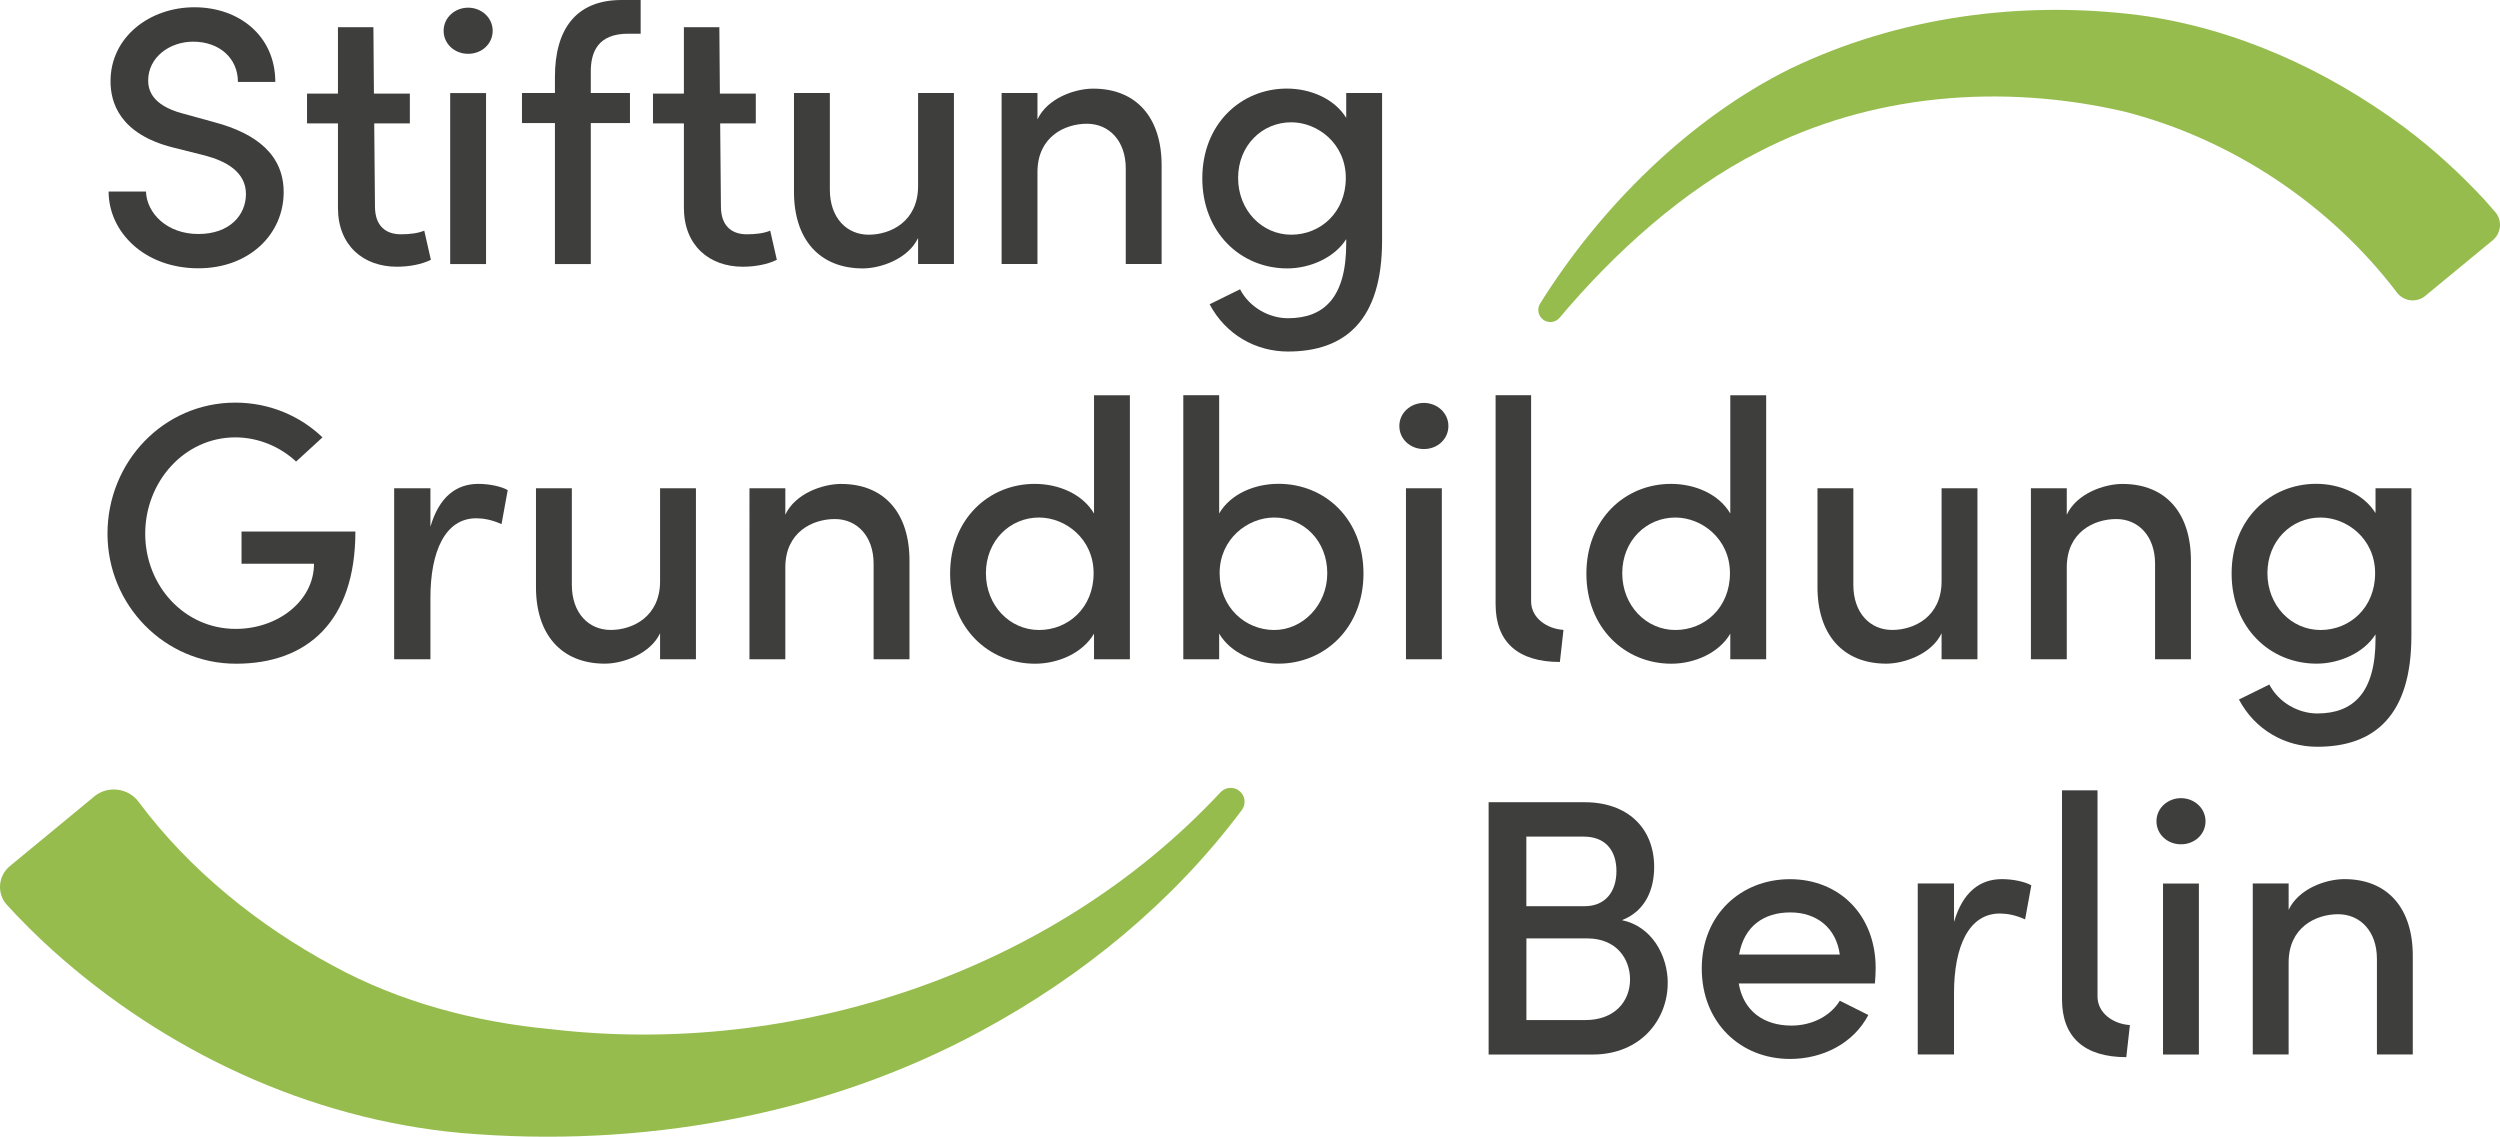 <?xml version="1.0" encoding="UTF-8" standalone="no"?> <svg xmlns:inkscape="http://www.inkscape.org/namespaces/inkscape" xmlns:sodipodi="http://sodipodi.sourceforge.net/DTD/sodipodi-0.dtd" xmlns="http://www.w3.org/2000/svg" xmlns:svg="http://www.w3.org/2000/svg" id="Ebene_1" viewBox="0 0 430.119 195.568" version="1.1" width="430.119" height="195.568"><defs id="defs4"><style id="style2">.cls-1{fill:#96bc4e;}.cls-1,.cls-2{stroke-width:0px;}.cls-2{fill:#3e3e3d;}</style></defs><path class="cls-2" d="m 18.684,32.95 h 6.43 c 0.13,3.72 3.59,7.31 9.01,7.31 5.42,0 8.19,-3.28 8.19,-6.87 0,-3.84 -3.46,-5.67 -6.99,-6.62 l -5.54,-1.39 c -9.26,-2.33 -10.77,-7.81 -10.77,-11.4 0,-7.62 6.74,-12.73 14.43,-12.73 7.69,0 13.92,4.92 13.92,12.85 h -6.43 c 0,-4.1 -3.21,-6.93 -7.69,-6.93 -4.1,0 -7.75,2.71 -7.75,6.68 0,1.39 0.44,4.22 5.92,5.67 l 5.48,1.51 c 7.31,1.95 11.91,5.67 11.91,12.03 0,7.24 -5.92,13.1 -14.68,13.1 -9.26,0 -15.44,-6.24 -15.44,-13.23 z" id="path6"></path><path class="cls-2" d="m 76.324,5.29 c 0,-2.27 1.95,-3.97 4.22,-3.97 2.27,0 4.22,1.7 4.22,3.97 0,2.27 -1.89,3.97 -4.22,3.97 -2.33,0 -4.22,-1.7 -4.22,-3.97 z m 1.13,40.14 V 16.01 h 6.17 v 29.42 z" id="path8"></path><path class="cls-2" d="m 108.074,5.8 c -5.1,0 -6.49,3.02 -6.43,6.74 V 16 h 6.74 v 5.17 h -6.74 v 24.26 h -6.17 V 21.17 h -5.67 V 16 h 5.67 v -2.77 c 0,-8 3.46,-13.23 11.47,-13.23 h 3.28 v 5.8 h -2.14 z" id="path10"></path><path class="cls-2" d="m 157.954,16 h 6.17 v 29.42 h -6.17 v -4.47 c -1.7,3.59 -6.43,5.23 -9.51,5.23 -7.43,0 -11.91,-4.98 -11.84,-13.36 V 16 h 6.17 v 16.63 c 0,4.85 2.9,7.75 6.68,7.75 3.78,0 8.5,-2.27 8.5,-8.38 z" id="path12"></path><path class="cls-2" d="m 199.854,28.6 v 16.82 h -6.17 V 28.98 c 0,-4.79 -2.9,-7.69 -6.68,-7.69 -3.78,0 -8.51,2.21 -8.51,8.32 v 15.81 h -6.17 V 16 h 6.17 v 4.54 c 1.7,-3.65 6.43,-5.29 9.58,-5.29 7.43,0 11.84,4.98 11.78,13.36 z" id="path14"></path><path class="cls-2" d="m 231.614,16 h 6.17 v 25.39 c 0,13.67 -6.3,19.09 -16.19,19.09 -5.54,0 -10.71,-2.9 -13.48,-8.13 l 5.23,-2.58 c 1.64,3.15 5.04,4.98 8.25,4.98 6.17,0 10.02,-3.53 10.02,-12.85 v -0.76 c -2.02,3.21 -6.24,5.04 -10.14,5.04 -8,0 -14.62,-6.17 -14.62,-15.5 0,-9.33 6.62,-15.44 14.55,-15.44 4.09,0 8.19,1.76 10.21,5.04 z m -0.07,14.62 c 0,-5.92 -4.85,-9.58 -9.39,-9.58 -5.04,0 -9.14,4.03 -9.14,9.58 0,5.55 4.1,9.76 9.14,9.76 5.04,0 9.39,-3.84 9.39,-9.76 z" id="path16"></path><path class="cls-2" d="m 18.494,91.82 c 0,-12.35 9.64,-22.55 21.99,-22.55 5.92,0 11.21,2.33 15,5.98 l -4.54,4.16 c -2.71,-2.52 -6.43,-4.16 -10.46,-4.16 -8.76,0 -15.5,7.62 -15.5,16.57 0,8.95 6.74,16.38 15.56,16.38 7.31,0 13.48,-4.85 13.48,-11.21 h -12.47 v -5.54 h 19.59 c 0,15.44 -8.25,22.74 -20.54,22.74 -12.29,0 -22.11,-10.08 -22.11,-22.37 z" id="path18"></path><path class="cls-2" d="m 87.354,84.32 -1.07,5.86 c -1.64,-0.76 -3.15,-1.01 -4.35,-1.01 -5.36,0 -7.88,5.73 -7.88,13.67 v 10.58 h -6.24 V 84 h 6.24 v 6.62 c 1.51,-5.17 4.47,-7.37 8.25,-7.37 2.02,0 4.1,0.5 5.04,1.07 z" id="path20"></path><path class="cls-2" d="m 113.564,84 h 6.17 v 29.42 h -6.17 v -4.47 c -1.7,3.59 -6.43,5.23 -9.51,5.23 -7.43,0 -11.91,-4.98 -11.84,-13.36 V 84 h 6.17 v 16.63 c 0,4.85 2.9,7.75 6.68,7.75 3.78,0 8.5,-2.27 8.5,-8.38 z" id="path22"></path><path class="cls-2" d="m 156.474,96.61 v 16.82 h -6.17 V 96.99 c 0,-4.79 -2.9,-7.69 -6.68,-7.69 -3.78,0 -8.51,2.21 -8.51,8.32 v 15.81 h -6.17 V 84.01 h 6.17 v 4.54 c 1.7,-3.65 6.43,-5.29 9.58,-5.29 7.43,0 11.84,4.98 11.78,13.36 z" id="path24"></path><path class="cls-2" d="m 188.224,68 h 6.17 v 45.43 h -6.17 v -4.41 c -1.95,3.34 -6.17,5.17 -10.14,5.17 -8,0 -14.62,-6.17 -14.62,-15.5 0,-9.33 6.62,-15.44 14.55,-15.44 4.16,0 8.25,1.76 10.21,5.1 z m -0.07,30.62 c 0,-5.92 -4.85,-9.58 -9.39,-9.58 -5.04,0 -9.14,4.03 -9.14,9.58 0,5.55 4.1,9.77 9.14,9.77 5.04,0 9.39,-3.84 9.39,-9.77 z" id="path26"></path><path class="cls-2" d="m 234.584,98.68 c 0,9.33 -6.68,15.5 -14.62,15.5 -3.97,0 -8.25,-1.83 -10.21,-5.17 v 4.41 h -6.17 V 67.99 h 6.17 v 20.35 c 1.95,-3.34 6.05,-5.1 10.21,-5.1 8,0 14.62,6.05 14.62,15.44 z m -6.23,-0.06 c 0,-5.54 -4.03,-9.58 -9.13,-9.58 -4.54,0 -9.39,3.65 -9.39,9.58 0,5.93 4.47,9.77 9.39,9.77 4.92,0 9.13,-4.29 9.13,-9.77 z" id="path28"></path><path class="cls-2" d="m 240.754,73.29 c 0,-2.27 1.95,-3.97 4.22,-3.97 2.27,0 4.22,1.7 4.22,3.97 0,2.27 -1.89,3.97 -4.22,3.97 -2.33,0 -4.22,-1.7 -4.22,-3.97 z m 1.14,40.14 V 84.01 h 6.17 v 29.42 z" id="path30"></path><path class="cls-2" d="m 297.694,68 h 6.17 v 45.43 h -6.17 v -4.41 c -1.95,3.34 -6.17,5.17 -10.14,5.17 -8,0 -14.62,-6.17 -14.62,-15.5 0,-9.33 6.62,-15.44 14.55,-15.44 4.16,0 8.25,1.76 10.21,5.1 z m -0.06,30.62 c 0,-5.92 -4.85,-9.58 -9.39,-9.58 -5.04,0 -9.14,4.03 -9.14,9.58 0,5.55 4.1,9.77 9.14,9.77 5.04,0 9.39,-3.84 9.39,-9.77 z" id="path32"></path><path class="cls-2" d="m 334.044,84 h 6.17 v 29.42 h -6.17 v -4.47 c -1.7,3.59 -6.43,5.23 -9.51,5.23 -7.43,0 -11.91,-4.98 -11.84,-13.36 V 84 h 6.17 v 16.63 c 0,4.85 2.9,7.75 6.68,7.75 3.78,0 8.5,-2.27 8.5,-8.38 z" id="path34"></path><path class="cls-2" d="m 376.944,96.61 v 16.82 h -6.17 V 96.99 c 0,-4.79 -2.9,-7.69 -6.68,-7.69 -3.78,0 -8.51,2.21 -8.51,8.32 v 15.81 h -6.17 V 84.01 h 6.17 v 4.54 c 1.7,-3.65 6.43,-5.29 9.58,-5.29 7.43,0 11.84,4.98 11.78,13.36 z" id="path36"></path><path class="cls-2" d="m 408.704,84 h 6.17 v 25.39 c 0,13.67 -6.3,19.09 -16.19,19.09 -5.54,0 -10.71,-2.9 -13.48,-8.13 l 5.23,-2.58 c 1.64,3.15 5.04,4.98 8.25,4.98 6.17,0 10.02,-3.53 10.02,-12.85 v -0.76 c -2.02,3.21 -6.24,5.04 -10.14,5.04 -8,0 -14.62,-6.17 -14.62,-15.5 0,-9.33 6.62,-15.44 14.55,-15.44 4.09,0 8.19,1.76 10.21,5.04 v -4.29 z m -0.07,14.62 c 0,-5.92 -4.85,-9.58 -9.39,-9.58 -5.04,0 -9.14,4.03 -9.14,9.58 0,5.55 4.1,9.77 9.14,9.77 5.04,0 9.39,-3.84 9.39,-9.77 z" id="path38"></path><path class="cls-2" d="m 286.924,169.14 c 0,6.24 -4.6,12.29 -12.92,12.29 h -17.89 v -43.41 h 16.51 c 7.37,0 11.97,4.41 11.97,11.15 0,3.59 -1.32,7.5 -5.54,9.14 5.17,1.07 7.88,6.11 7.88,10.84 z m -14.43,-25.2 h -9.89 v 11.97 h 10.02 c 3.59,0 5.48,-2.52 5.48,-6.05 0,-3.53 -1.89,-5.92 -5.61,-5.92 z m 0.26,31.56 c 5.04,0 7.69,-3.21 7.69,-6.99 0,-3.53 -2.33,-7.06 -7.37,-7.06 h -10.46 v 14.05 z" id="path40"></path><path class="cls-2" d="m 322.584,169.2 h -23.44 c 0.82,4.79 4.35,7.25 9.07,7.25 3.46,0 6.68,-1.58 8.32,-4.28 l 4.91,2.46 c -2.58,4.92 -7.88,7.56 -13.48,7.56 -8.51,0 -15.18,-6.24 -15.18,-15.56 0,-9.32 6.8,-15.37 15.18,-15.37 8.38,0 14.74,6.05 14.74,15.31 0,0.82 -0.06,1.7 -0.13,2.65 z m -6.05,-4.97 c -0.63,-4.6 -3.97,-7.25 -8.51,-7.25 -4.54,0 -7.94,2.33 -8.82,7.25 z" id="path42"></path><path class="cls-2" d="m 349.484,152.32 -1.07,5.86 c -1.64,-0.76 -3.15,-1.01 -4.35,-1.01 -5.36,0 -7.88,5.73 -7.88,13.67 v 10.58 h -6.24 V 152 h 6.24 v 6.62 c 1.51,-5.17 4.47,-7.37 8.25,-7.37 2.02,0 4.1,0.5 5.04,1.07 z" id="path44"></path><path class="cls-2" d="m 371.014,141.29 c 0,-2.27 1.95,-3.97 4.22,-3.97 2.27,0 4.22,1.7 4.22,3.97 0,2.27 -1.89,3.97 -4.22,3.97 -2.33,0 -4.22,-1.7 -4.22,-3.97 z m 1.13,40.14 v -29.42 h 6.17 v 29.42 z" id="path46"></path><path class="cls-2" d="m 415.114,164.6 v 16.82 h -6.17 v -16.44 c 0,-4.79 -2.9,-7.69 -6.68,-7.69 -3.78,0 -8.51,2.21 -8.51,8.32 v 15.81 h -6.17 V 152 h 6.17 v 4.54 c 1.7,-3.65 6.43,-5.29 9.58,-5.29 7.43,0 11.84,4.98 11.78,13.36 z" id="path48"></path><path class="cls-2" d="m 365.824,181.88 c -7.21,0 -11.06,-3.42 -11.06,-9.94 v -35.96 h 6.11 v 35.47 c 0,2.86 2.71,4.73 5.57,4.91 z" id="path50"></path><path class="cls-2" d="m 268.374,113.89 c -7.21,0 -11.06,-3.42 -11.06,-9.94 V 67.99 h 6.11 v 35.47 c 0,2.86 2.71,4.73 5.57,4.91 z" id="path52"></path><path class="cls-2" d="m 132.514,39.68 c -1.08,0.46 -2.5,0.63 -4.04,0.63 -2.56,0 -4.44,-1.42 -4.44,-4.78 l -0.13,-14.3 h 6.13 V 16.1 h -6.18 l -0.09,-11.42 h -6.1 V 16.1 h -5.32 v 5.13 h 5.32 v 14.53 c 0,6.49 4.38,10.13 10.13,10.13 2.11,0 4.27,-0.4 5.86,-1.19 l -1.14,-5.01 z" id="path54"></path><path class="cls-2" d="m 72.994,39.68 c -1.08,0.46 -2.5,0.63 -4.04,0.63 -2.56,0 -4.44,-1.42 -4.44,-4.78 l -0.13,-14.3 h 6.13 V 16.1 h -6.18 l -0.09,-11.42 h -6.1 V 16.1 h -5.32 v 5.13 h 5.32 v 14.53 c 0,6.49 4.38,10.13 10.13,10.13 2.11,0 4.27,-0.4 5.86,-1.19 l -1.14,-5.01 z" id="path56"></path><path class="cls-1" d="m 417.264,50.91 c -1.5,1.23 -3.71,0.96 -4.88,-0.58 -11.48,-15.14 -28.49,-26.45 -46.93,-31.14 -20.97,-4.84 -43.53,-3.11 -62.93,6.97 -12.81,6.48 -24.82,17.34 -34.19,28.5 -0.71,0.84 -1.94,1 -2.82,0.35 v 0 c -0.87,-0.64 -1.12,-1.85 -0.55,-2.77 10.26,-16.45 25.62,-31.81 43.13,-40.46 18.54,-8.9 39.68,-11.76 60.04,-9.16 16.52,2.25 32.16,9.38 45.47,19.24 4.98,3.72 9.59,7.93 13.83,12.49 0.64,0.71 1.27,1.43 1.89,2.16 1.22,1.44 1.01,3.61 -0.45,4.82 l -11.62,9.58 z" id="path58"></path><path class="cls-1" d="m 16.174,137.05 c 2.36,-1.94 5.86,-1.53 7.69,0.92 8.64,11.63 20.58,21.26 33.34,28.13 11.54,6.32 24.57,9.76 37.7,10.98 41.57,4.85 86.12,-9.71 115.07,-40.76 0.83,-0.89 2.19,-1.03 3.17,-0.31 v 0 c 1.07,0.78 1.31,2.28 0.52,3.34 -11.83,15.84 -27.4,28.6 -44.76,37.97 -27.19,14.75 -58.9,20.27 -89.63,17.6 -26.09,-2.39 -50.92,-14.04 -70.31,-31.5 -2.7,-2.45 -5.3,-5.02 -7.78,-7.74 -1.77,-1.95 -1.52,-5 0.51,-6.67 L 16.184,137.06 Z" id="path60"></path></svg> 